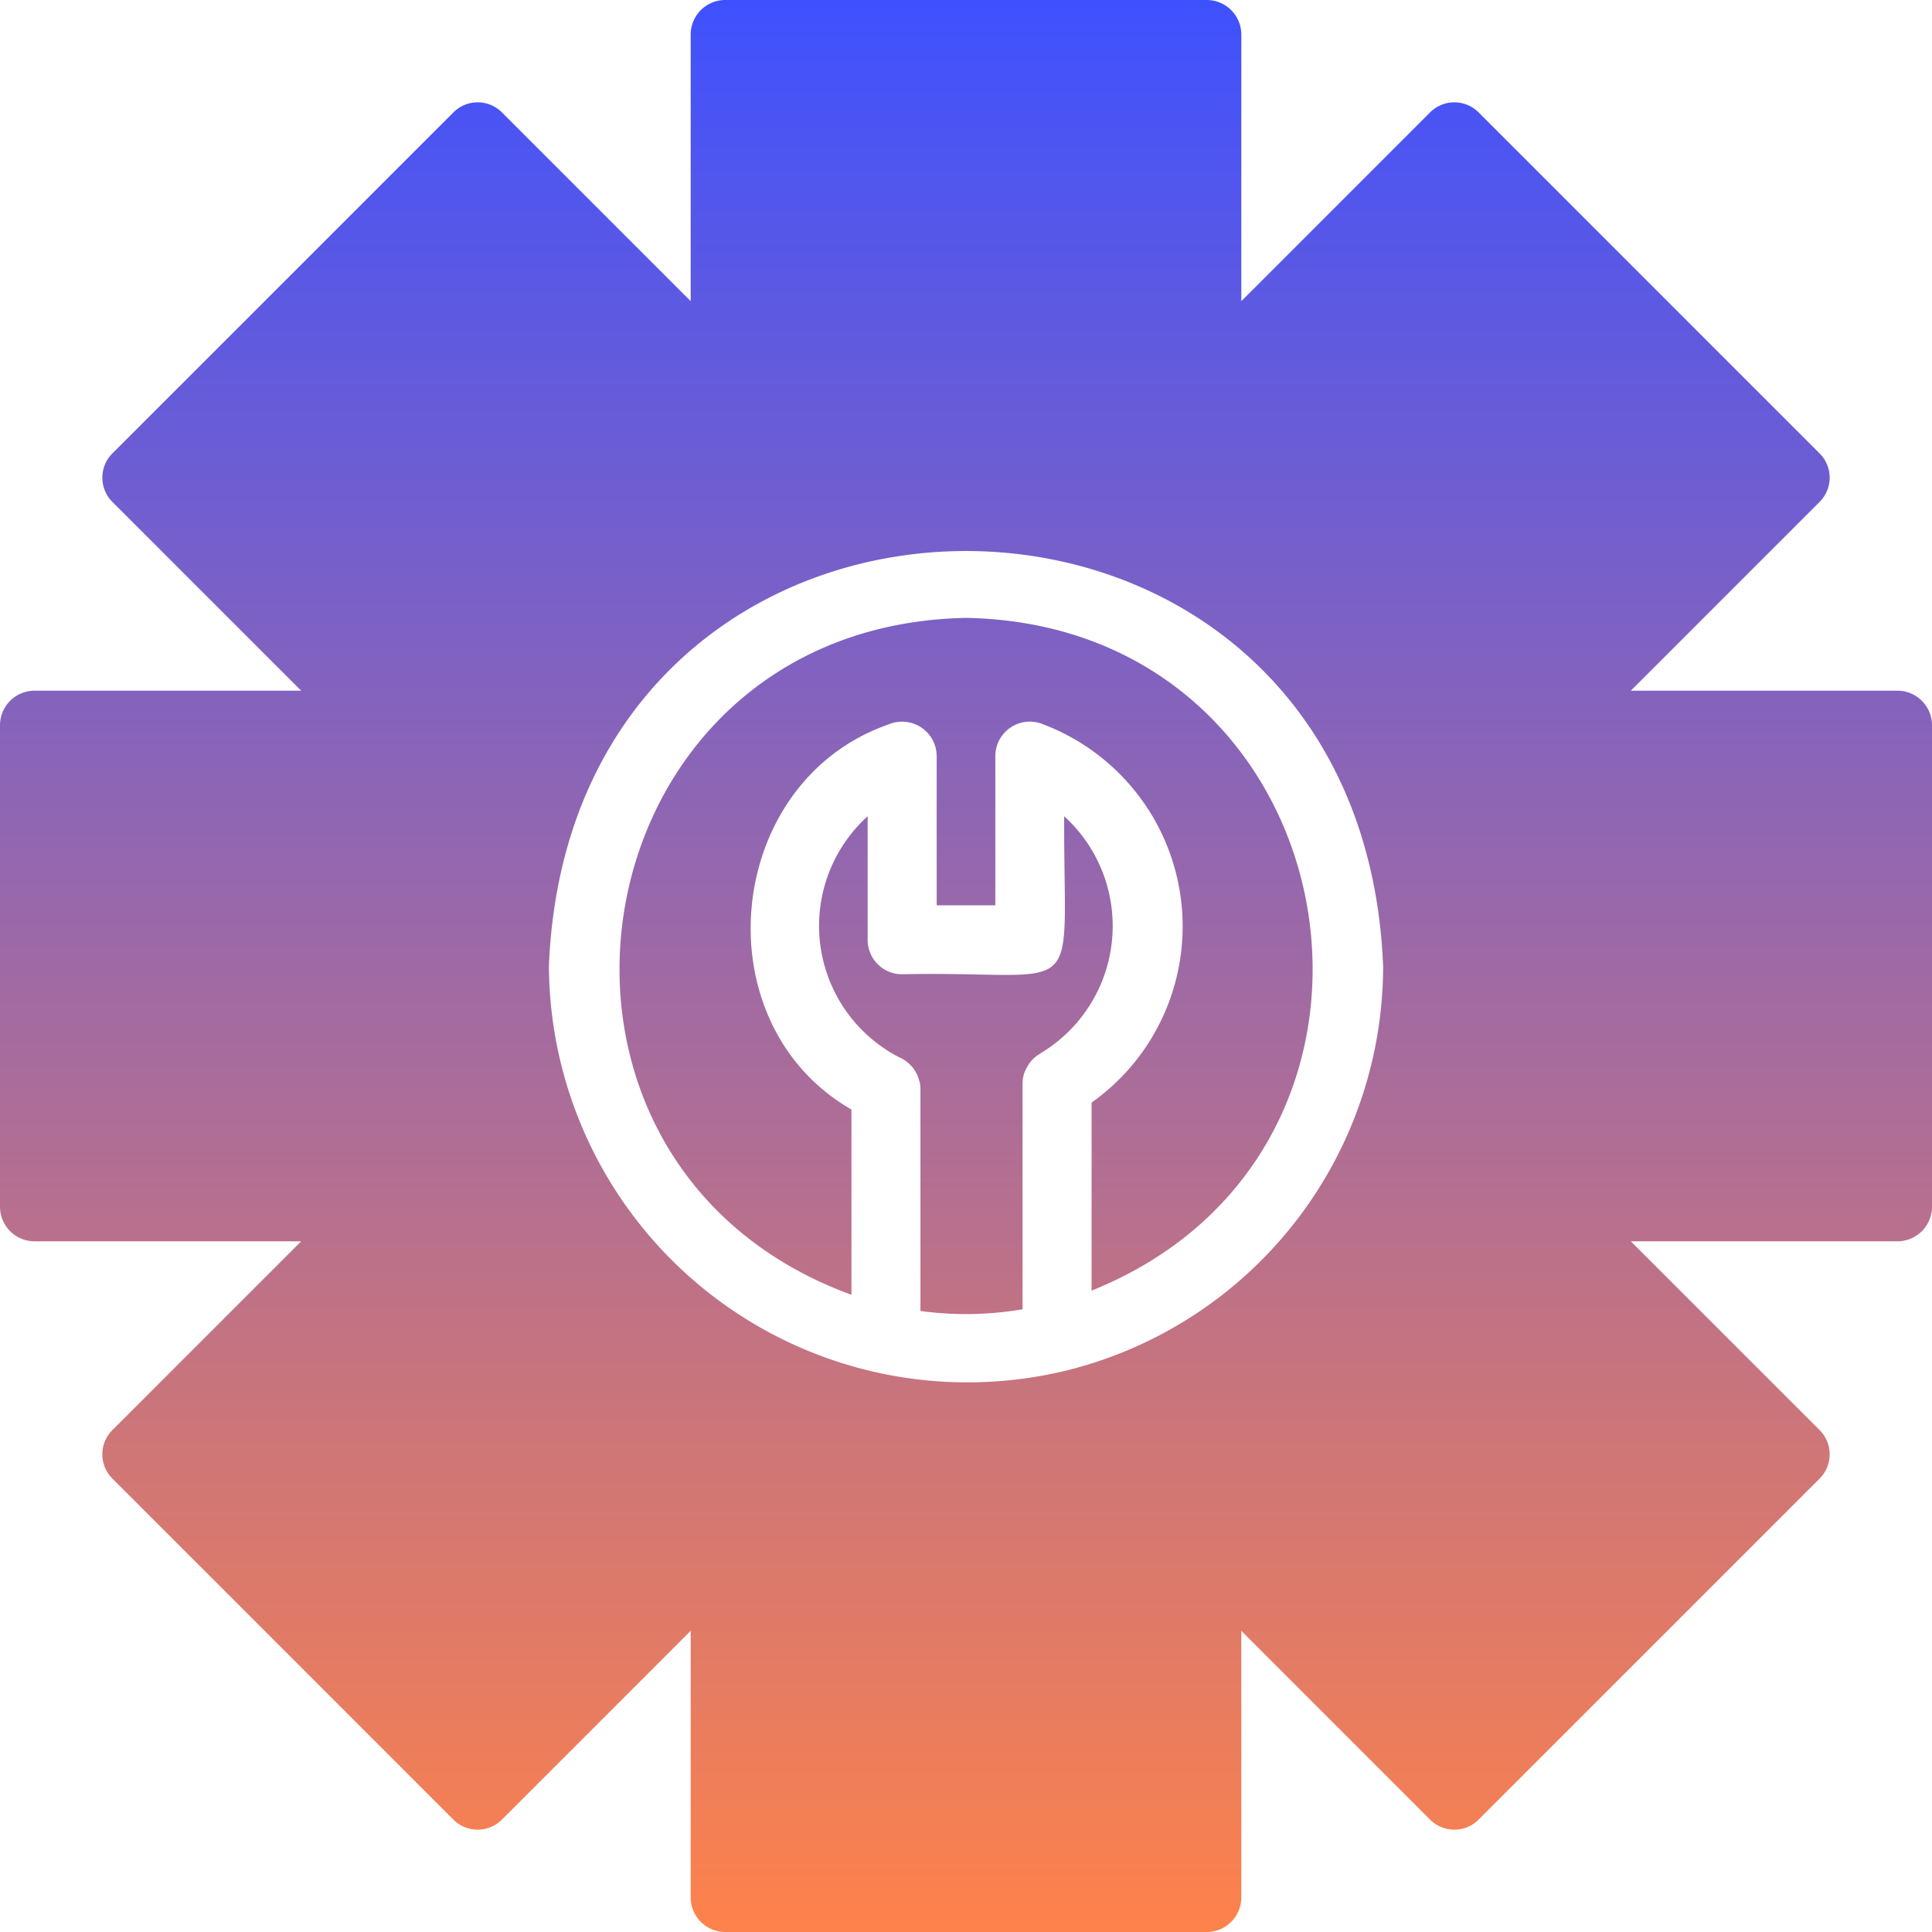 <svg xmlns="http://www.w3.org/2000/svg" xmlns:xlink="http://www.w3.org/1999/xlink" width="62" height="62" viewBox="0 0 62 62">
  <defs>
    <linearGradient id="linear-gradient" x1="0.5" x2="0.5" y2="1" gradientUnits="objectBoundingBox">
      <stop offset="0" stop-color="#3e51ff"/>
      <stop offset="1" stop-color="#ff824a"/>
    </linearGradient>
  </defs>
  <path id="Контур_19583" data-name="Контур 19583" d="M64.893,26.165H56.335l6.056-6.056a1.1,1.1,0,0,0,0-1.561L51.452,7.609a1.1,1.1,0,0,0-1.561,0l-6.056,6.056V5.107A1.11,1.11,0,0,0,42.728,4H27.272a1.11,1.11,0,0,0-1.107,1.107v8.558L20.109,7.609a1.1,1.1,0,0,0-1.561,0L7.609,18.548a1.1,1.1,0,0,0,0,1.561l6.056,6.056H5.107A1.11,1.11,0,0,0,4,27.272V42.728a1.11,1.11,0,0,0,1.107,1.107h8.558L7.609,49.891a1.1,1.1,0,0,0,0,1.561L18.548,62.391a1.1,1.1,0,0,0,1.561,0l6.056-6.056v8.558A1.11,1.11,0,0,0,27.272,66H42.728a1.11,1.11,0,0,0,1.107-1.107V56.335l6.056,6.056a1.1,1.1,0,0,0,1.561,0L62.391,51.452a1.1,1.1,0,0,0,0-1.561l-6.056-6.056h8.558A1.11,1.11,0,0,0,66,42.728V27.272a1.11,1.11,0,0,0-1.107-1.107ZM38.332,47.954A13.432,13.432,0,0,1,21.615,35c.728-17.756,26.043-17.756,26.771,0A13.376,13.376,0,0,1,38.332,47.954ZM37.38,37.812a1.1,1.1,0,0,0-.432.454,1.013,1.013,0,0,0-.133.509v7.241a10.8,10.8,0,0,1-3.277.055V38.952a.826.826,0,0,0-.044-.288,1.112,1.112,0,0,0-.631-.731,4.746,4.746,0,0,1-1.019-7.739v3.964a1.1,1.1,0,0,0,1.107,1.107c5.974-.123,5.174,1.085,5.2-5.071a4.762,4.762,0,0,1-.775,7.617Zm1.65,7.606V39.384A6.934,6.934,0,0,0,37.491,27.25a1.108,1.108,0,0,0-1.55,1.008v4.794H34.059V28.257a1.11,1.11,0,0,0-1.55-1.007c-5.274,1.839-6.023,9.574-1.185,12.356v5.945C19.617,41.273,22.381,24.074,35,23.829,47.406,24.054,50.4,40.837,39.03,45.418Z" transform="translate(-4 -4)" fill="url(#linear-gradient)"/>
</svg>
